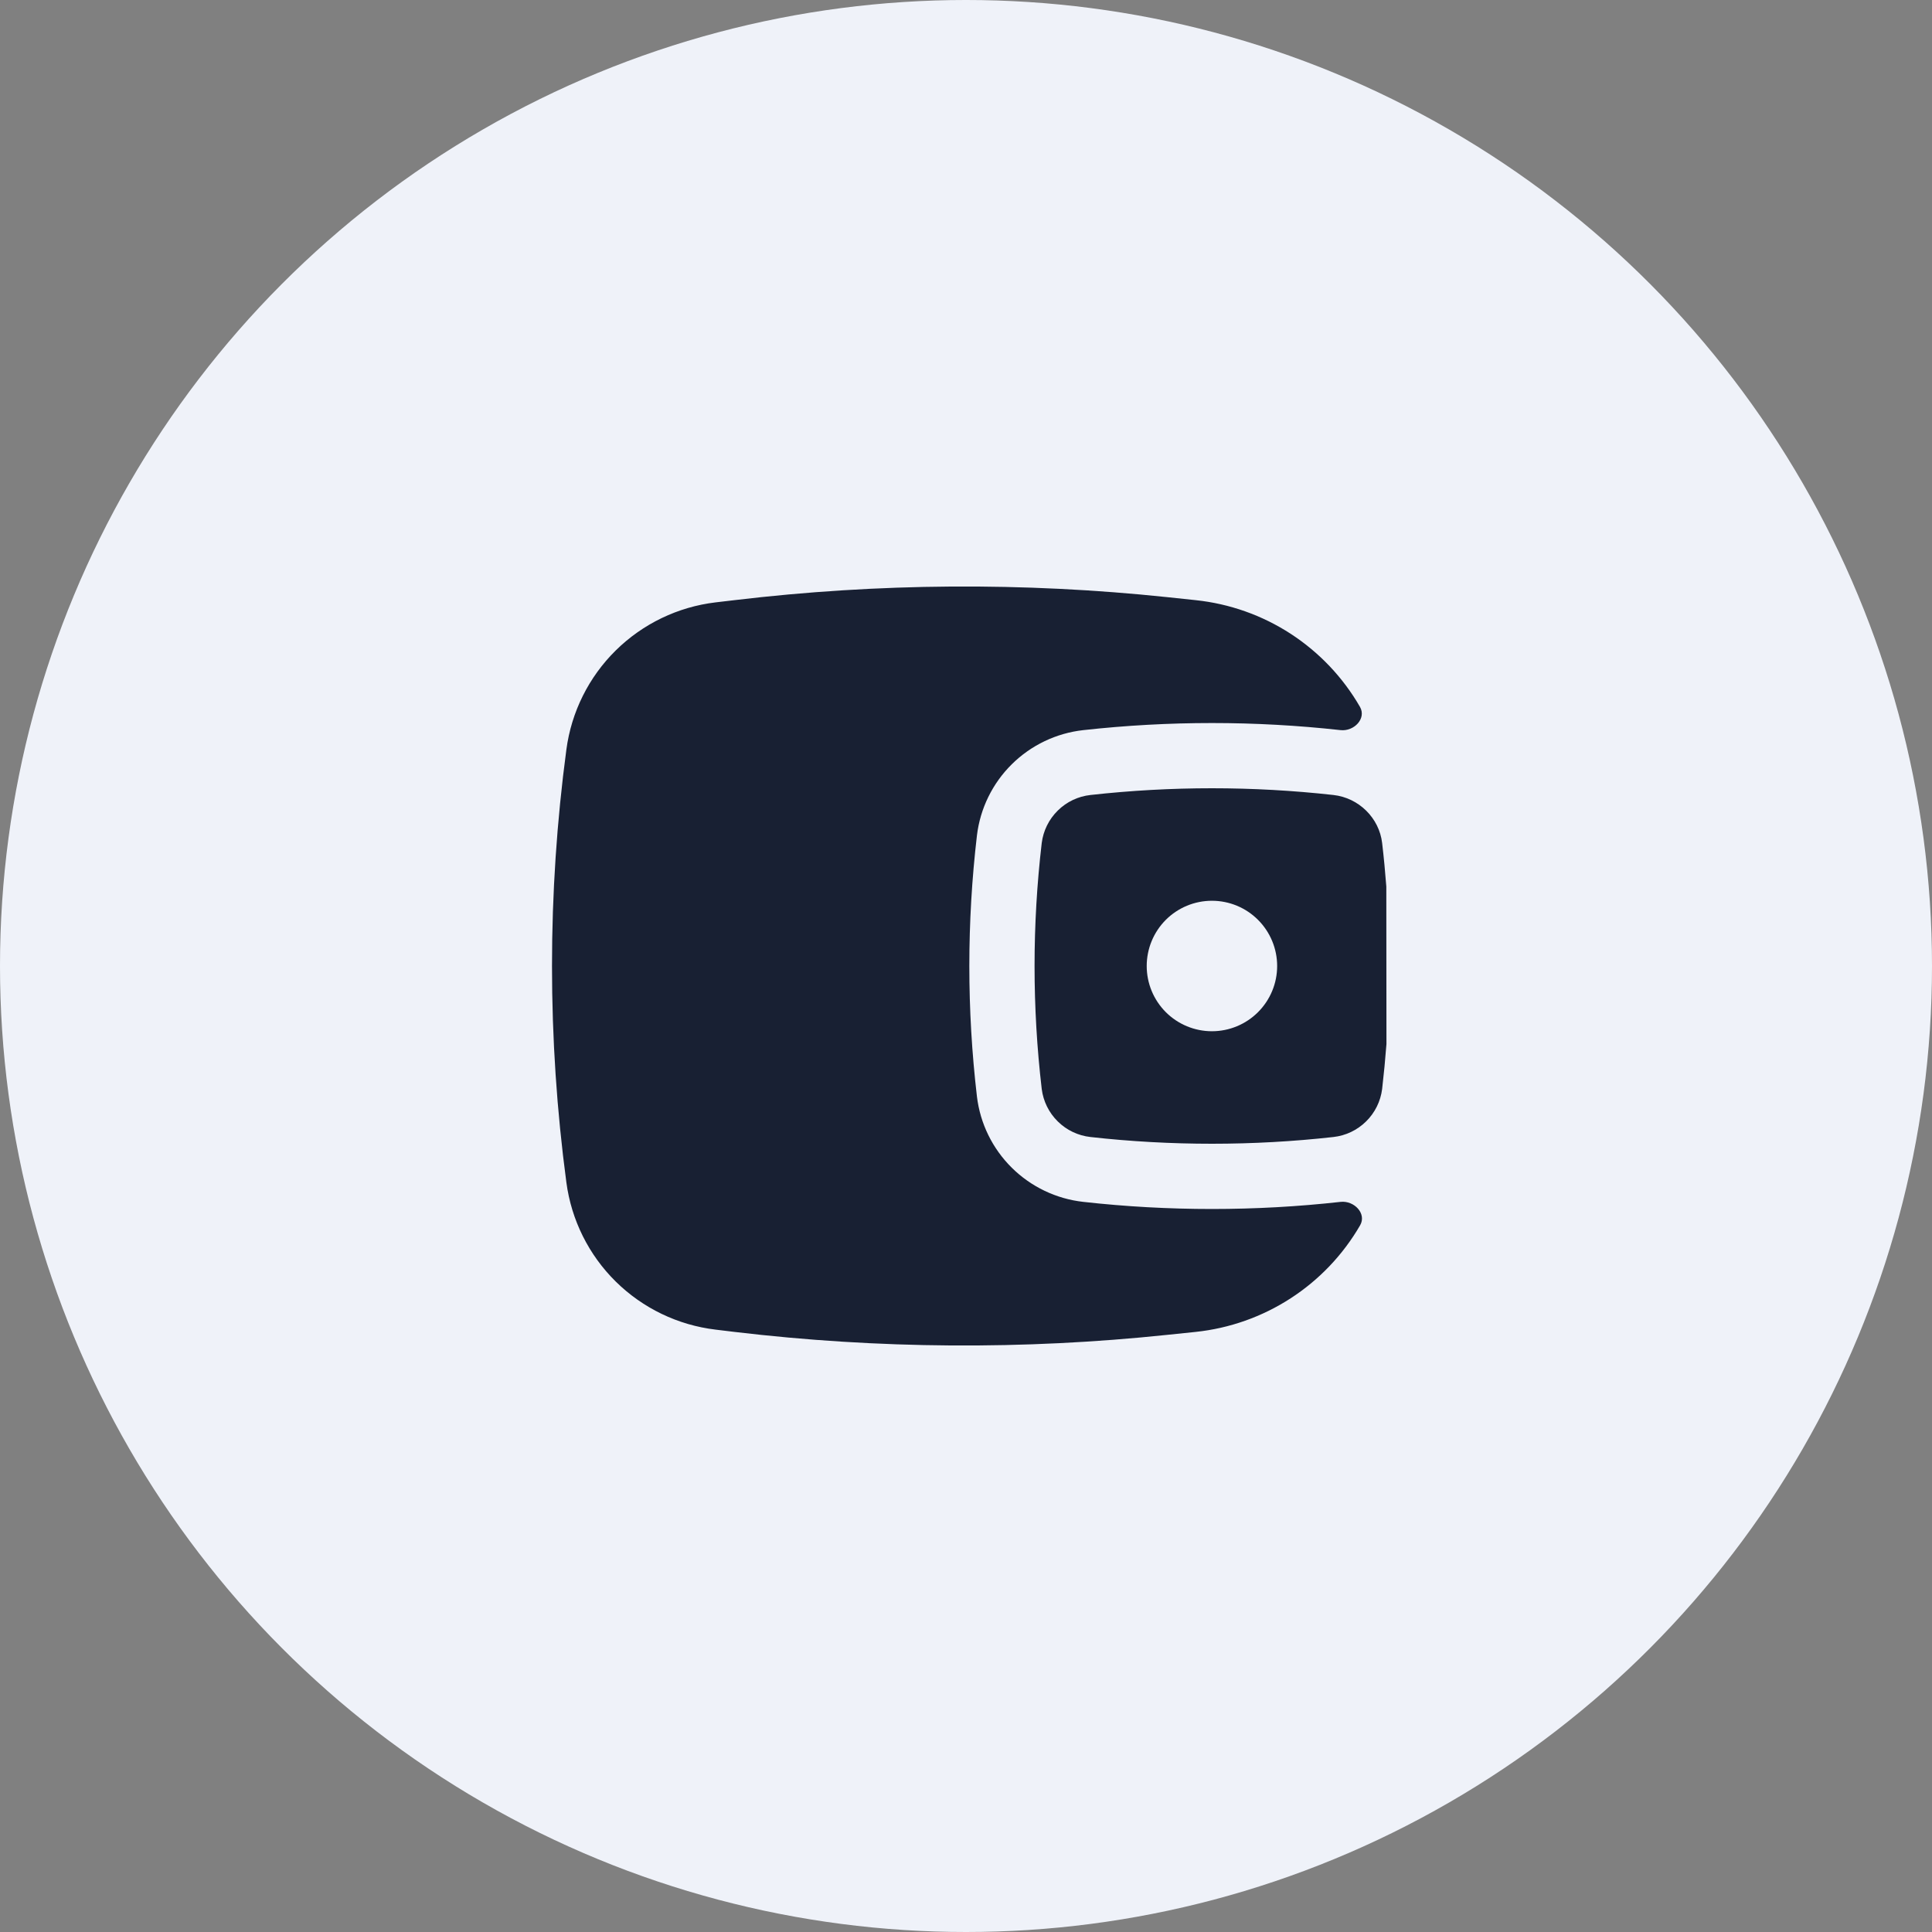 <svg width="56" height="56" viewBox="0 0 56 56" fill="none" xmlns="http://www.w3.org/2000/svg">
    <rect x="0" y="0" width="56" height="56" fill="#808080" stroke="none"/>
    <circle cx="28" cy="28" r="28" fill="#EFF2F9"/>
    <path fill-rule="evenodd" clip-rule="evenodd" d="M38.857 21.163C39.246 21.206 39.614 20.827 39.419 20.488C38.926 19.633 38.237 18.908 37.41 18.37C36.582 17.833 35.639 17.499 34.658 17.396L33.836 17.309C29.663 16.87 25.454 16.899 21.287 17.396L20.743 17.46C19.65 17.59 18.633 18.08 17.849 18.852C17.066 19.624 16.562 20.635 16.417 21.725C15.861 25.89 15.861 30.11 16.417 34.275C16.562 35.365 17.066 36.376 17.849 37.148C18.633 37.92 19.65 38.41 20.743 38.54L21.287 38.606C25.454 39.101 29.664 39.13 33.836 38.691L34.658 38.606C35.639 38.502 36.582 38.169 37.41 37.632C38.238 37.096 38.928 36.371 39.423 35.517C39.621 35.176 39.249 34.793 38.857 34.837C36.399 35.112 33.858 35.112 31.4 34.837C30.617 34.75 29.887 34.401 29.327 33.847C28.767 33.293 28.411 32.566 28.317 31.784C28.023 29.27 28.023 26.73 28.317 24.216C28.411 23.434 28.767 22.707 29.327 22.153C29.887 21.599 30.617 21.25 31.4 21.163C33.878 20.889 36.379 20.889 38.857 21.163ZM40.187 30.261L40.183 25.696C40.151 25.275 40.111 24.854 40.062 24.435C39.977 23.711 39.388 23.125 38.648 23.043C36.309 22.783 33.948 22.783 31.609 23.043C31.251 23.082 30.917 23.241 30.661 23.494C30.404 23.747 30.24 24.078 30.195 24.435C29.918 26.804 29.918 29.196 30.195 31.565C30.24 31.922 30.404 32.254 30.661 32.506C30.917 32.759 31.251 32.918 31.609 32.957C33.928 33.217 36.328 33.217 38.648 32.957C39.005 32.918 39.34 32.759 39.596 32.506C39.853 32.254 40.017 31.922 40.062 31.565C40.112 31.131 40.154 30.696 40.187 30.261ZM33.791 26.663C34.146 26.308 34.627 26.109 35.128 26.109C35.63 26.109 36.111 26.308 36.465 26.663C36.82 27.018 37.019 27.499 37.019 28C37.019 28.502 36.82 28.982 36.465 29.337C36.111 29.692 35.63 29.891 35.128 29.891C34.627 29.891 34.146 29.692 33.791 29.337C33.437 28.982 33.238 28.502 33.238 28C33.238 27.499 33.437 27.018 33.791 26.663Z" fill="#182033"/>
</svg>
